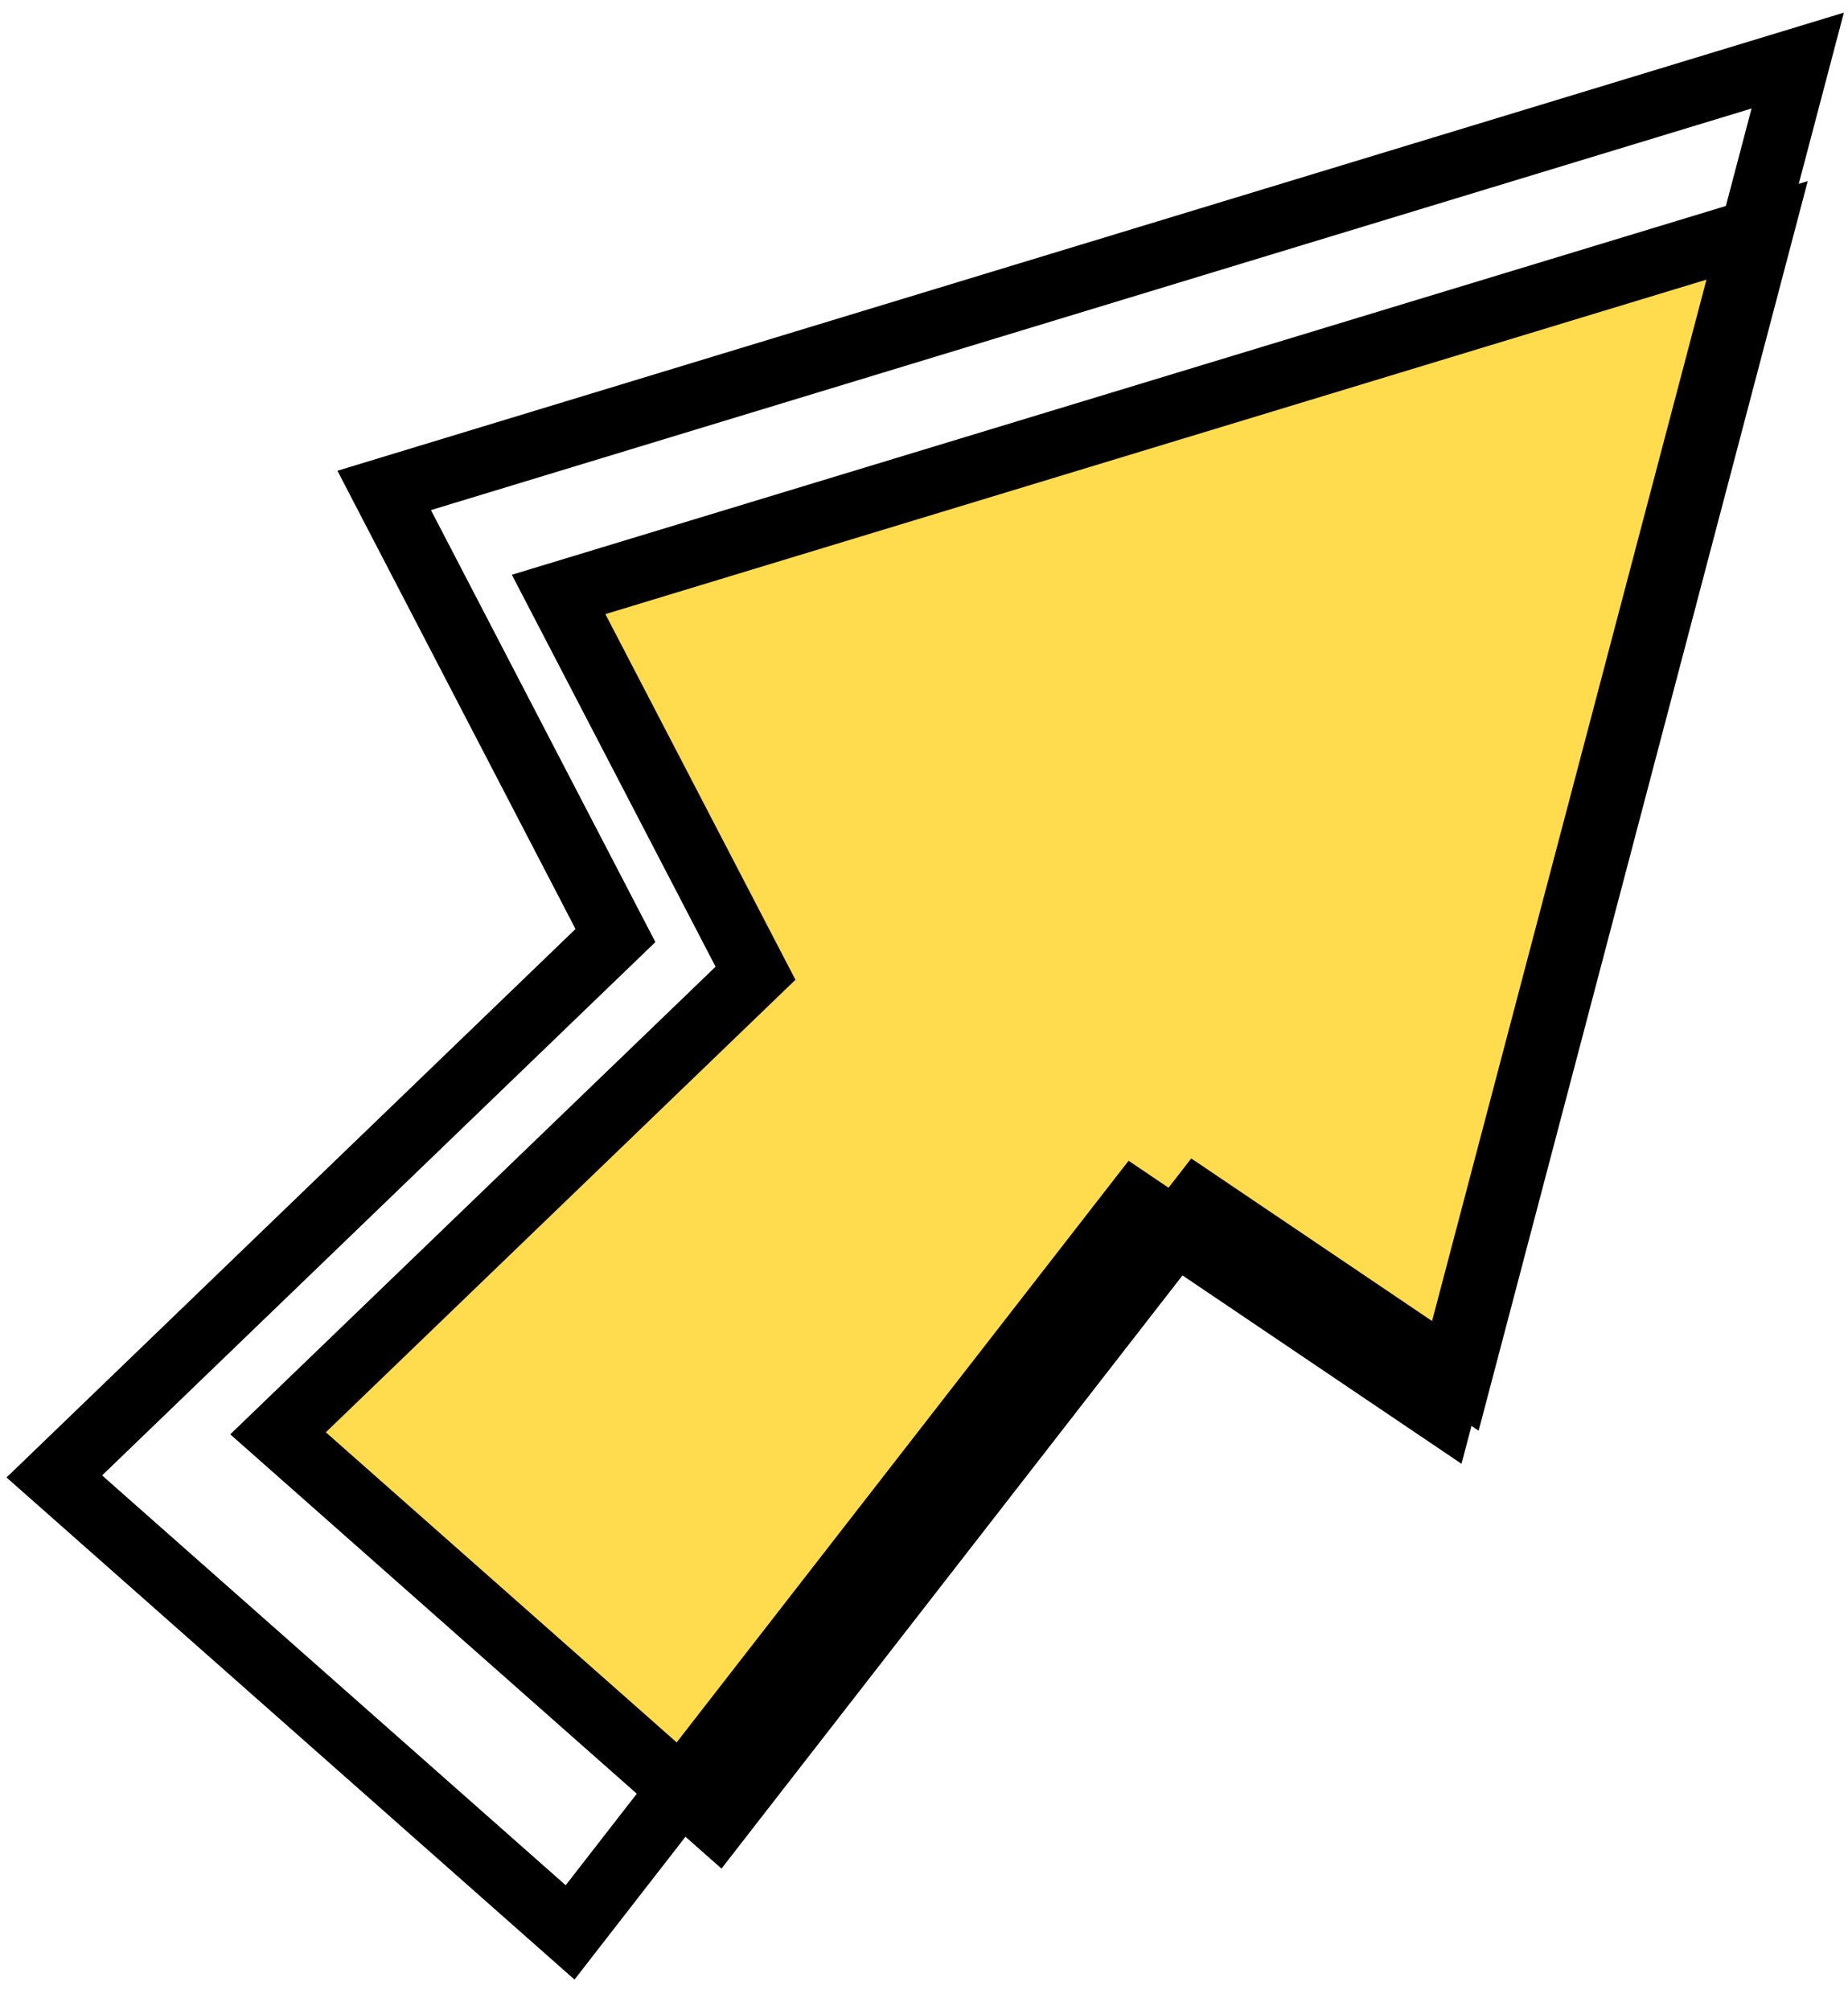 <?xml version="1.0" encoding="UTF-8"?> <svg xmlns="http://www.w3.org/2000/svg" width="57" height="62" viewBox="0 0 57 62" fill="none"> <path d="M54.335 7.063L17.23 18.334L23.303 30.017L8.576 44.207L22.118 56.177L36.959 37.082L44.999 42.51L54.335 7.063Z" fill="#FFDC4D" stroke="black" stroke-width="2"></path> <path d="M55.449 1.868L11.85 15.126L18.983 28.854L1.675 45.537L17.584 59.6L35.026 37.153L44.471 43.53L55.449 1.868Z" stroke="black" stroke-width="2"></path> </svg> 